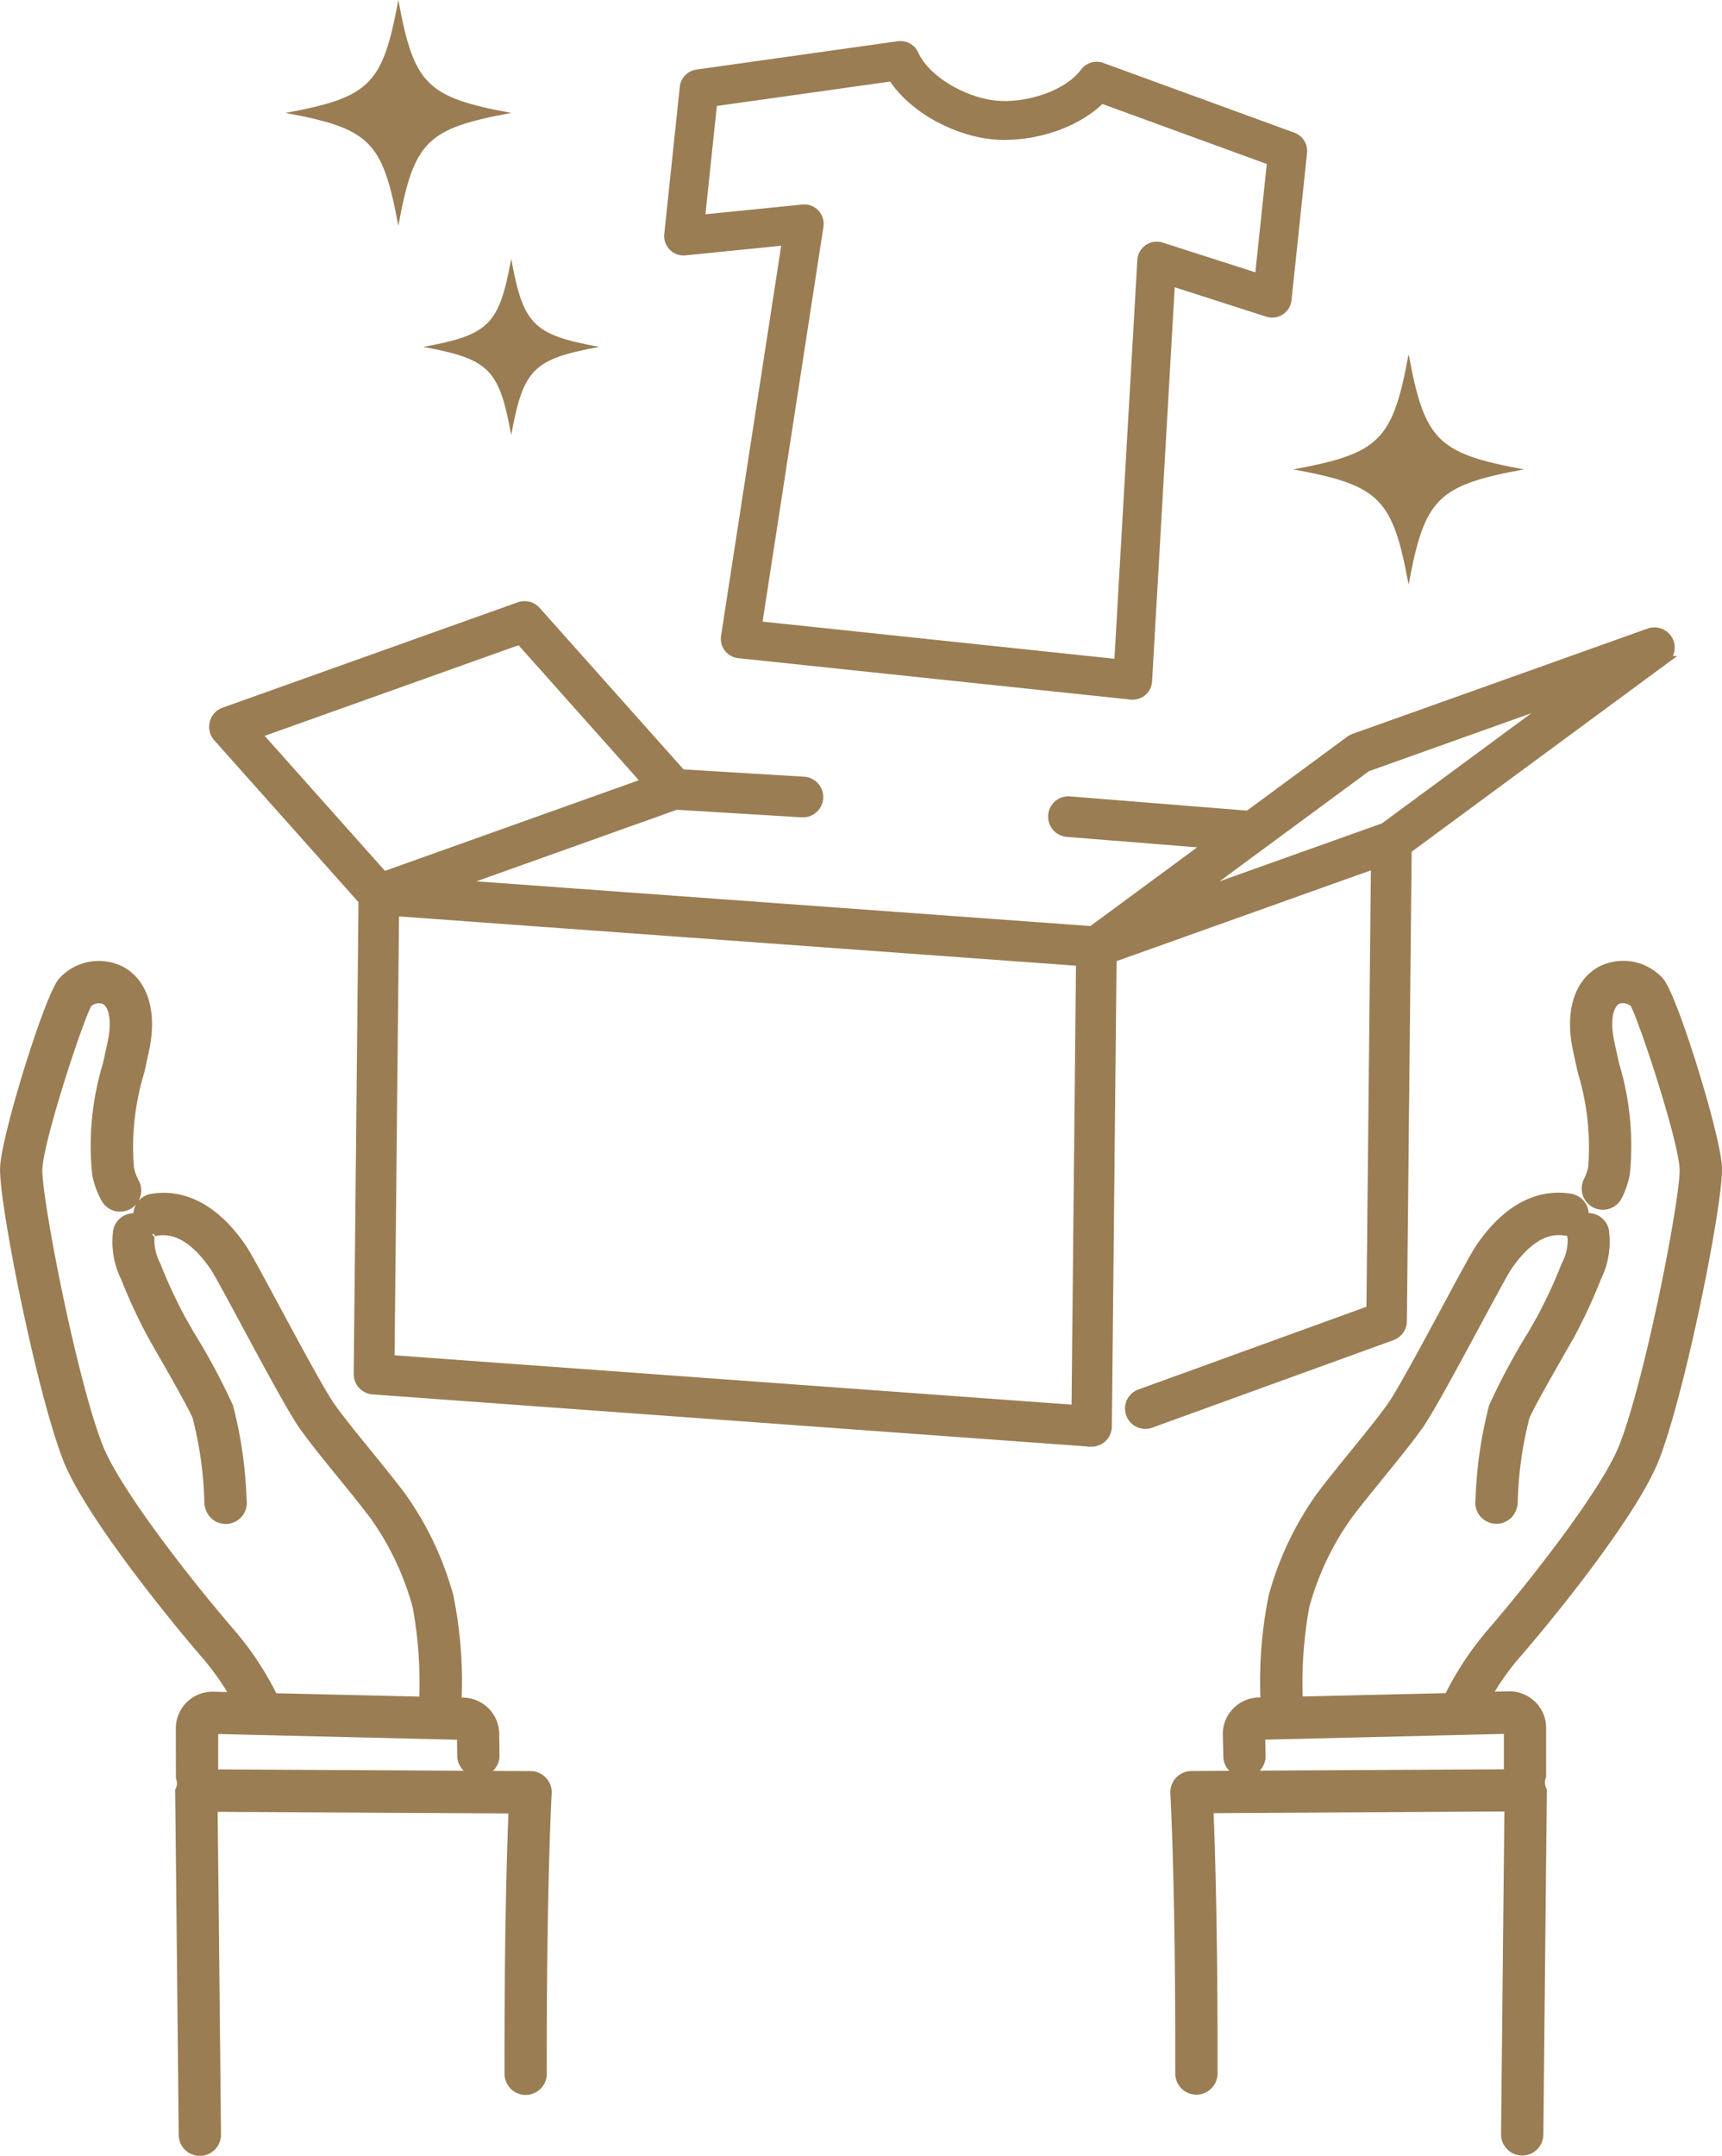 <svg xmlns="http://www.w3.org/2000/svg" width="97.502" height="122.021" viewBox="0 0 97.502 122.021">
  <g id="グループ_502" data-name="グループ 502" transform="translate(-1202.749 -1474.001)">
    <g id="グループ_498" data-name="グループ 498" transform="translate(-862.699 1102.5)">
      <path id="パス_875" data-name="パス 875" d="M2228.638,485.633c1.51-3.884,3.622-14.515,3.55-16.453-.069-1.829-2.566-9.83-3.3-10.568a2.779,2.779,0,0,0-3.292-.592c-1.288.7-1.795,2.355-1.355,4.441.092.44.189.874.285,1.3a14.617,14.617,0,0,1,.585,5.408,2.81,2.81,0,0,1-.271.782.948.948,0,0,0,1.686.866,4.747,4.747,0,0,0,.446-1.293,15.806,15.806,0,0,0-.6-6.176c-.094-.421-.189-.848-.28-1.28-.3-1.436.028-2.181.4-2.383a.9.9,0,0,1,.992.206c.536.99,2.745,7.71,2.806,9.358.06,1.6-1.922,11.839-3.421,15.7-.98,2.519-5.074,7.752-7.588,10.655a17.567,17.567,0,0,0-2.265,3.432.964.964,0,0,0-.052.131l-8.508.2a24.171,24.171,0,0,1,.369-5.359,16.13,16.13,0,0,1,2.418-5.123c.574-.759,1.241-1.58,1.887-2.374.809-.995,1.573-1.934,2.128-2.717.606-.855,2.019-3.476,3.265-5.789.773-1.437,1.574-2.922,1.779-3.223,1.036-1.514,2.128-2.188,3.242-2.009a.948.948,0,0,0,.4-.021.934.934,0,0,0,.008.439,3.075,3.075,0,0,1-.363,1.522,27.881,27.881,0,0,1-1.405,3.031c-.117.209-.3.53-.518.908a36.461,36.461,0,0,0-2.176,4.061,23.908,23.908,0,0,0-.753,5.175l-.01.137a.947.947,0,0,0,1.663.726,1.1,1.1,0,0,0,.236-.738,21.4,21.4,0,0,1,.668-4.722c.141-.424,1.455-2.716,2.015-3.7.221-.387.408-.713.528-.926a30.109,30.109,0,0,0,1.516-3.265,4.543,4.543,0,0,0,.428-2.7.947.947,0,0,0-1.159-.672h0c0-.015.009-.028.011-.043a.947.947,0,0,0-.783-1.087c-1.309-.213-3.257.1-5.109,2.809-.25.367-.849,1.472-1.884,3.395-1.159,2.153-2.6,4.832-3.141,5.591-.519.733-1.265,1.648-2.053,2.619-.656.806-1.334,1.641-1.929,2.426a17.839,17.839,0,0,0-2.714,5.694,24.261,24.261,0,0,0-.457,5.975l-.354.009a1.811,1.811,0,0,0-1.3.588,1.791,1.791,0,0,0-.482,1.31l.027,1.209a.948.948,0,0,0,1.895-.042l-.027-1.172,14.019-.337,0,2.507-17.944.1a.948.948,0,0,0-.941,1c0,.051.3,5.187.276,15.869a.948.948,0,0,0,.946.949h0a.948.948,0,0,0,.948-.946c.014-8.07-.149-13.008-.232-14.985l16.978-.1c-.028,2.509-.1,9.67-.192,18.519a.947.947,0,0,0,.938.957h.01a.947.947,0,0,0,.947-.938c.109-11.059.2-19.48.2-19.48a.94.94,0,0,1-.042-.8l0-2.726a1.812,1.812,0,0,0-.55-1.31,1.84,1.84,0,0,0-1.321-.52l-1.232.03a14.563,14.563,0,0,1,1.583-2.271C2222.954,494.258,2227.488,488.59,2228.638,485.633Z" transform="translate(-69.49 -31.585)" fill="#9a7d53" stroke="#9a7d53" stroke-width="0.5"/>
      <path id="パス_876" data-name="パス 876" d="M2096.181,503.885a.946.946,0,0,0-.686-.3l-17.944-.1,0-2.507,14.02.337.017,1.151a.947.947,0,0,0,.946.934h.014a.947.947,0,0,0,.933-.961l-.016-1.125a1.827,1.827,0,0,0-1.781-1.891l-.355-.008a24.216,24.216,0,0,0-.457-5.976,17.816,17.816,0,0,0-2.714-5.694c-.594-.785-1.272-1.62-1.928-2.426-.789-.97-1.534-1.886-2.053-2.618-.538-.759-1.982-3.439-3.141-5.591-1.035-1.923-1.634-3.028-1.884-3.395-1.853-2.706-3.8-3.021-5.109-2.808a.947.947,0,0,0-.783,1.087c0,.015.009.029.012.043h0a.948.948,0,0,0-1.159.672,4.549,4.549,0,0,0,.429,2.7,30.066,30.066,0,0,0,1.516,3.265c.119.212.305.539.526.924.562.979,1.875,3.272,2.016,3.7a21.457,21.457,0,0,1,.667,4.719,1.1,1.1,0,0,0,.245.752.947.947,0,0,0,1.655-.736l-.01-.141a23.868,23.868,0,0,0-.753-5.17,36.247,36.247,0,0,0-2.177-4.062c-.217-.379-.4-.7-.517-.907a28.028,28.028,0,0,1-1.406-3.031,3.078,3.078,0,0,1-.362-1.523.291.291,0,1,1,.4-.419c1.112-.179,2.206.495,3.242,2.009.206.3,1.006,1.786,1.78,3.223,1.246,2.313,2.658,4.935,3.264,5.789.556.783,1.32,1.723,2.128,2.717.646.794,1.313,1.615,1.887,2.374a16.149,16.149,0,0,1,2.419,5.122,24.168,24.168,0,0,1,.369,5.359l-8.508-.2a.989.989,0,0,0-.052-.131,17.532,17.532,0,0,0-2.266-3.432c-2.513-2.9-6.608-8.136-7.587-10.655-1.5-3.856-3.481-14.1-3.422-15.7.061-1.647,2.27-8.368,2.806-9.358a.9.9,0,0,1,.992-.205c.374.2.7.946.4,2.382-.091.432-.187.86-.28,1.28a15.8,15.8,0,0,0-.6,6.176,4.748,4.748,0,0,0,.5,1.391.947.947,0,0,0,1.667-.9,2.834,2.834,0,0,1-.3-.845,14.623,14.623,0,0,1,.585-5.409c.1-.428.193-.862.286-1.3.438-2.086-.068-3.746-1.356-4.441a2.781,2.781,0,0,0-3.293.592c-.733.739-3.23,8.739-3.3,10.569-.072,1.937,2.04,12.568,3.55,16.452,1.15,2.958,5.684,8.625,7.92,11.209a14.543,14.543,0,0,1,1.583,2.271l-1.232-.029a1.826,1.826,0,0,0-1.871,1.829l.005,2.782a.92.92,0,0,1-.042.744s.093,8.422.2,19.48a.948.948,0,0,0,.947.938h.01a.948.948,0,0,0,.938-.957c-.087-8.849-.165-16.01-.192-18.519l16.978.095c-.084,1.978-.248,6.916-.232,14.986a.947.947,0,0,0,.947.945h0a.947.947,0,0,0,.946-.949c-.02-10.672.273-15.818.276-15.869A.948.948,0,0,0,2096.181,503.885Z" transform="translate(0 -31.585)" fill="#9a7d53" stroke="#9a7d53" stroke-width="0.5"/>
      <g id="グループ_497" data-name="グループ 497" transform="translate(2077.542 405.78)">
        <path id="パス_877" data-name="パス 877" d="M2172.339,407.74a.9.9,0,0,0-1.1-.425l-16.71,5.963a.907.907,0,0,0-.231.123l-5.761,4.246c-.026,0-.05-.012-.076-.014l-10.059-.808a.9.9,0,0,0-.144,1.793l8.08.649-6.657,4.906-33.131-2.412-2.91-.212,12.518-4.467,7.115.432a.9.9,0,0,0,.109-1.8l-6.929-.42-8.215-9.217a.9.9,0,0,0-.973-.248l-16.71,5.963a.9.9,0,0,0-.369,1.446l8.23,9.234-.271,26.8a.9.9,0,0,0,.834.906l40.628,2.958.065,0a.9.9,0,0,0,.9-.89l.269-26.52,14.9-5.318-.256,25.233-13.042,4.731a.9.9,0,1,0,.613,1.691l13.628-4.944a.9.9,0,0,0,.593-.837l.271-26.7,14.523-10.7A.9.9,0,0,0,2172.339,407.74Zm-65.036-.01,7.17,8.045-14.883,5.311-7.17-8.045Zm-7.347,40.717.256-25.344,38.831,2.827-.256,25.344Zm56.278-30.118-10.831,3.864,9.859-7.265,10.831-3.865Z" transform="translate(-2089.961 -405.78)" fill="#9a7d53" stroke="#9a7d53" stroke-width="0.5"/>
      </g>
    </g>
    <path id="Icon_ionic-md-shirt" data-name="Icon ionic-md-shirt" d="M623.986,695.776c-.968,1.665-3.515,2.79-5.581,2.79s-4.615-1.124-5.583-2.79l-11.164,2.79v8.374l6.717-1.4-1.136,23.725h22.33l-1.134-23.725,6.717,1.4v-8.374Z" transform="matrix(0.995, 0.105, -0.105, 0.995, 717.034, 720.781)" fill="none" stroke="#9a7d53" stroke-linecap="round" stroke-linejoin="round" stroke-width="2.2"/>
    <path id="パス_879" data-name="パス 879" d="M1400.433,805.072c.883-4.794,1.6-5.51,6.392-6.392-4.794-.882-5.51-1.6-6.392-6.392-.883,4.794-1.6,5.51-6.392,6.392C1398.835,799.563,1399.551,800.278,1400.433,805.072Z" transform="translate(-175.13 681.713)" fill="#9a7d53"/>
    <path id="パス_880" data-name="パス 880" d="M1399.026,802.259c.688-3.739,1.246-4.3,4.985-4.985-3.739-.688-4.3-1.246-4.985-4.985-.688,3.739-1.247,4.3-4.985,4.985C1397.78,797.962,1398.338,798.52,1399.026,802.259Z" transform="translate(-167.331 696.363)" fill="#9a7d53"/>
    <path id="パス_882" data-name="パス 882" d="M1400.57,805.346c.9-4.9,1.632-5.627,6.529-6.529-4.9-.9-5.628-1.632-6.529-6.529-.9,4.9-1.633,5.627-6.529,6.529C1398.937,799.718,1399.668,800.449,1400.57,805.346Z" transform="translate(-118.063 701.752)" fill="#9a7d53"/>
  </g>
</svg>
